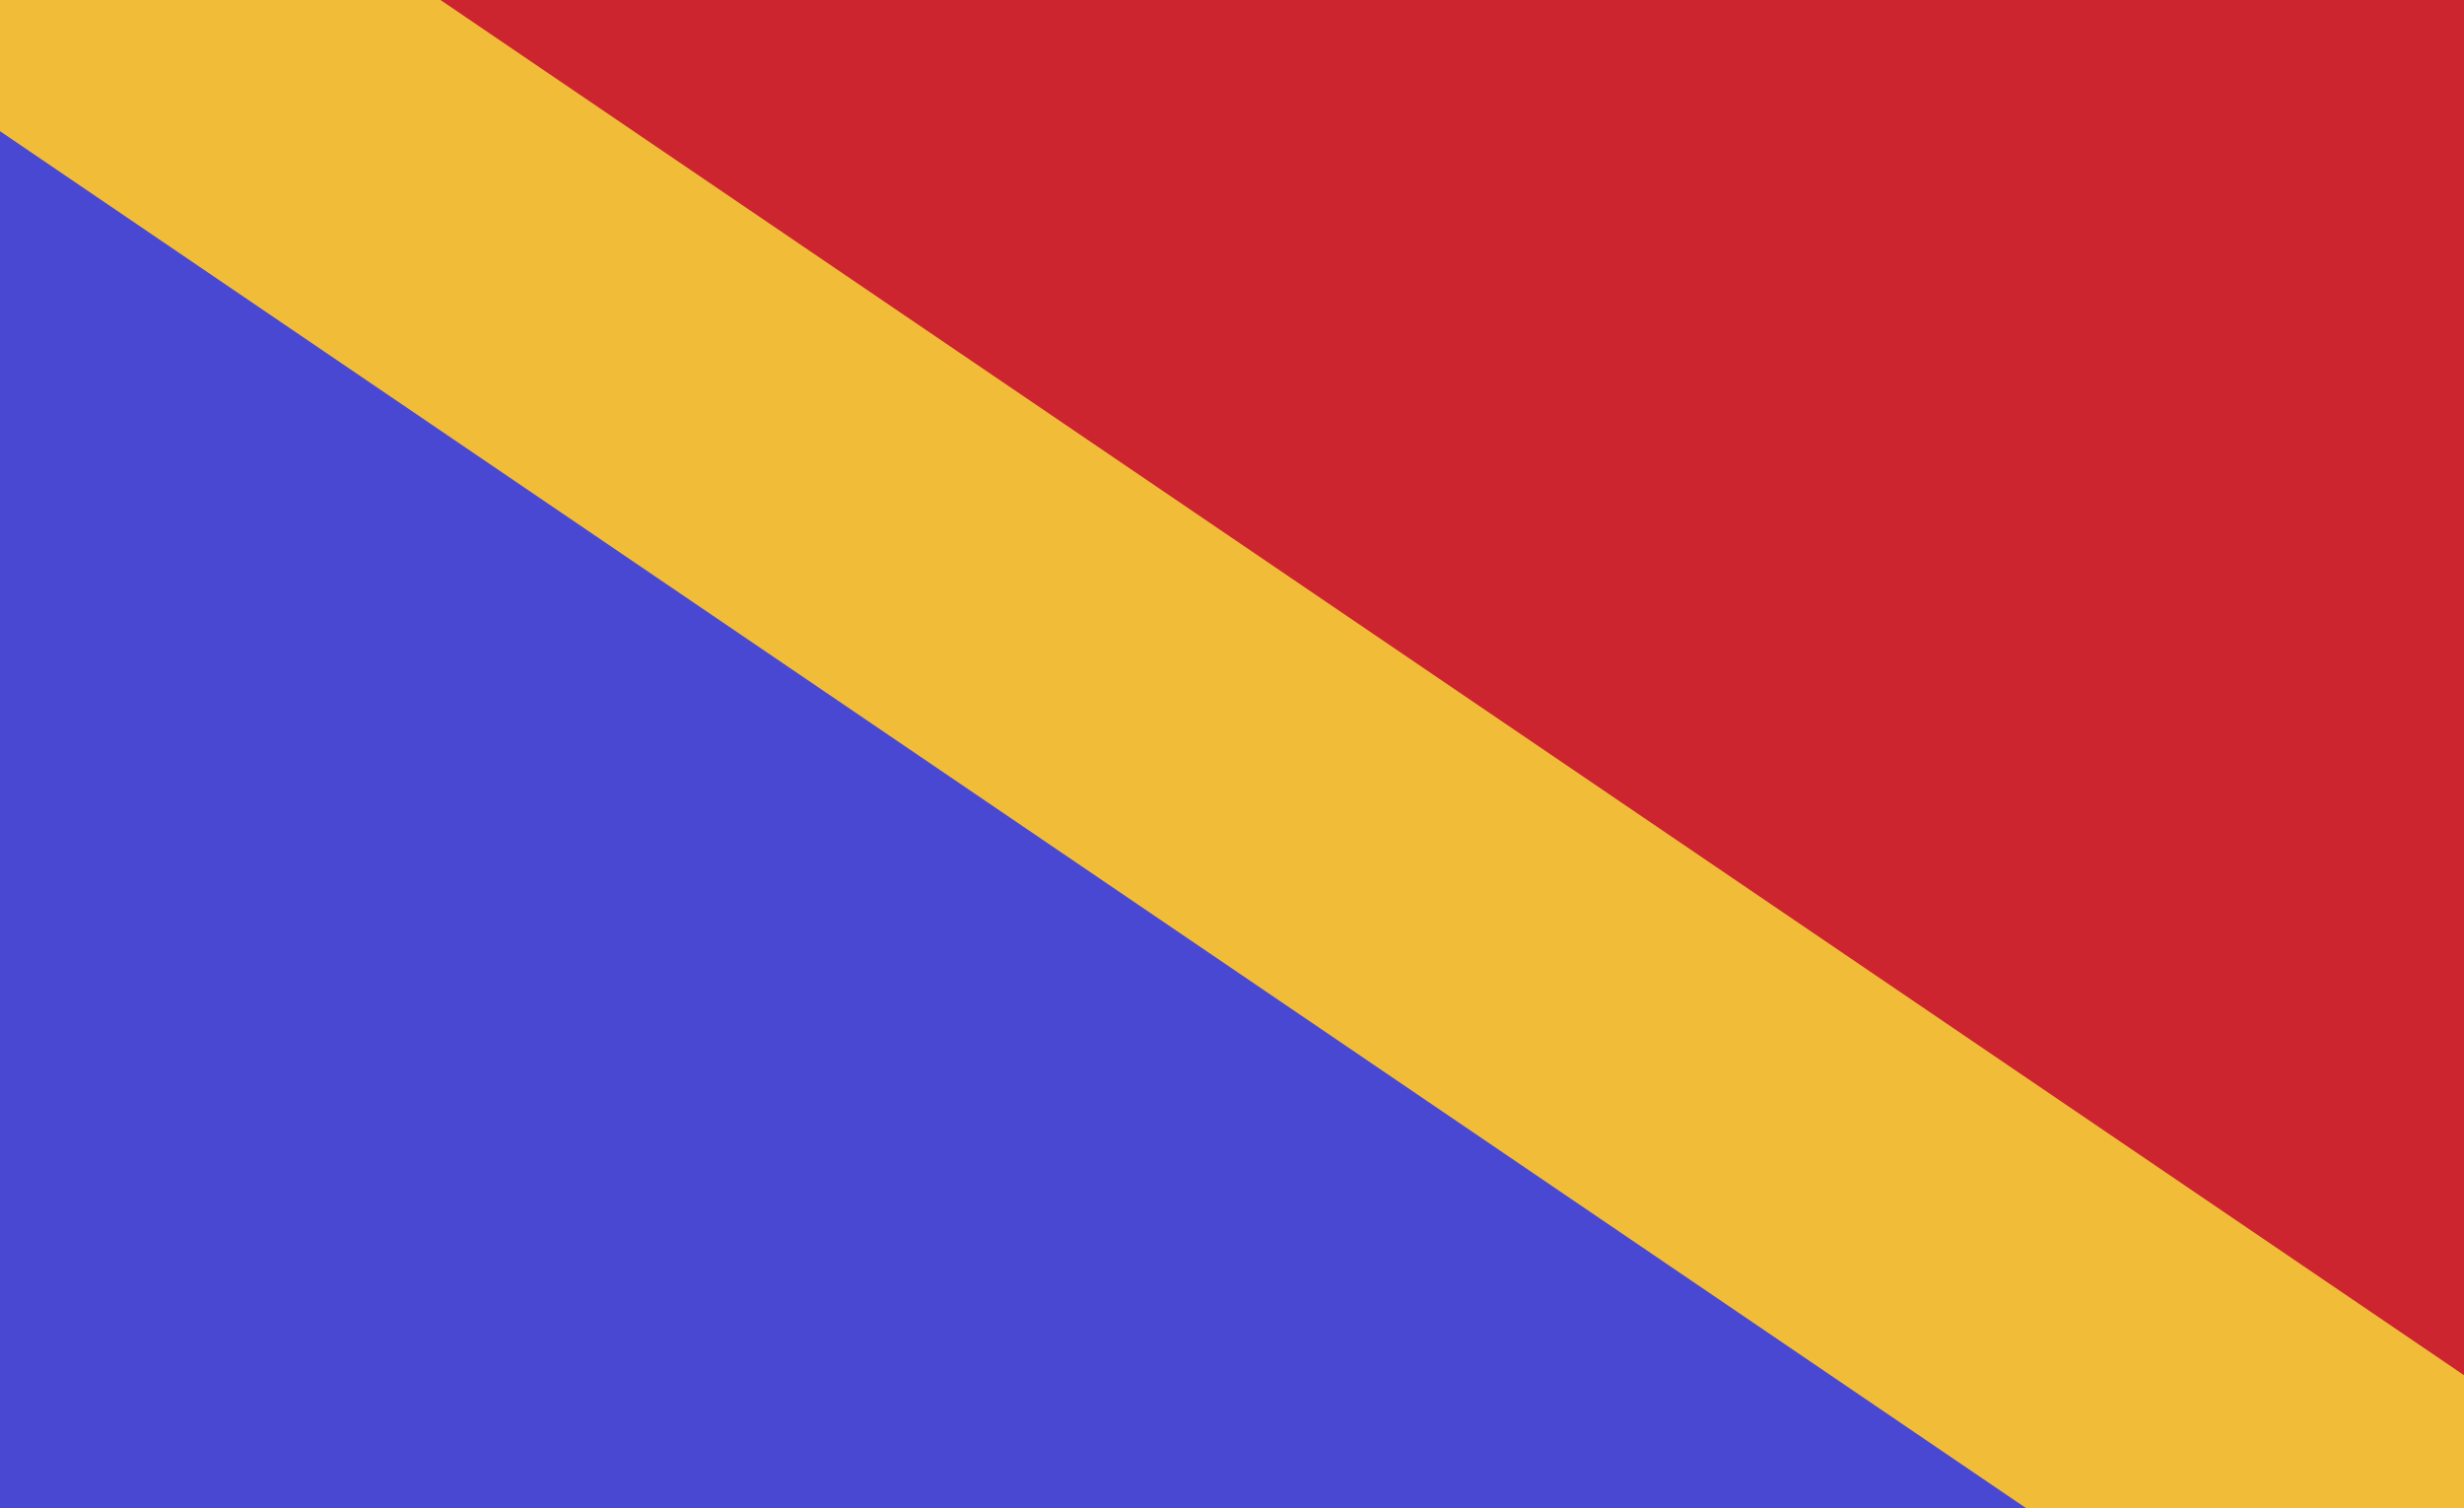 <?xml version="1.0" encoding="UTF-8"?>
<!-- Generated by Pixelmator Pro 3.4.3 -->
<svg width="990" height="606" viewBox="0 0 990 606" xmlns="http://www.w3.org/2000/svg">
    <path id="Path" fill="#cd2530" stroke="none" d="M 0 -0.771 L 990 -0.771 L 990 606 L 0 606 Z"/>
    <path id="path1" fill="#4948d3" stroke="none" d="M 0 606 L 0 -0.771 L 990 606"/>
    <path id="path2" fill="#f1bd39" stroke="none" d="M 22.697 -104.849 L 1047.717 591.751 L 967.303 710.078 L -57.717 13.478 Z"/>
</svg>
